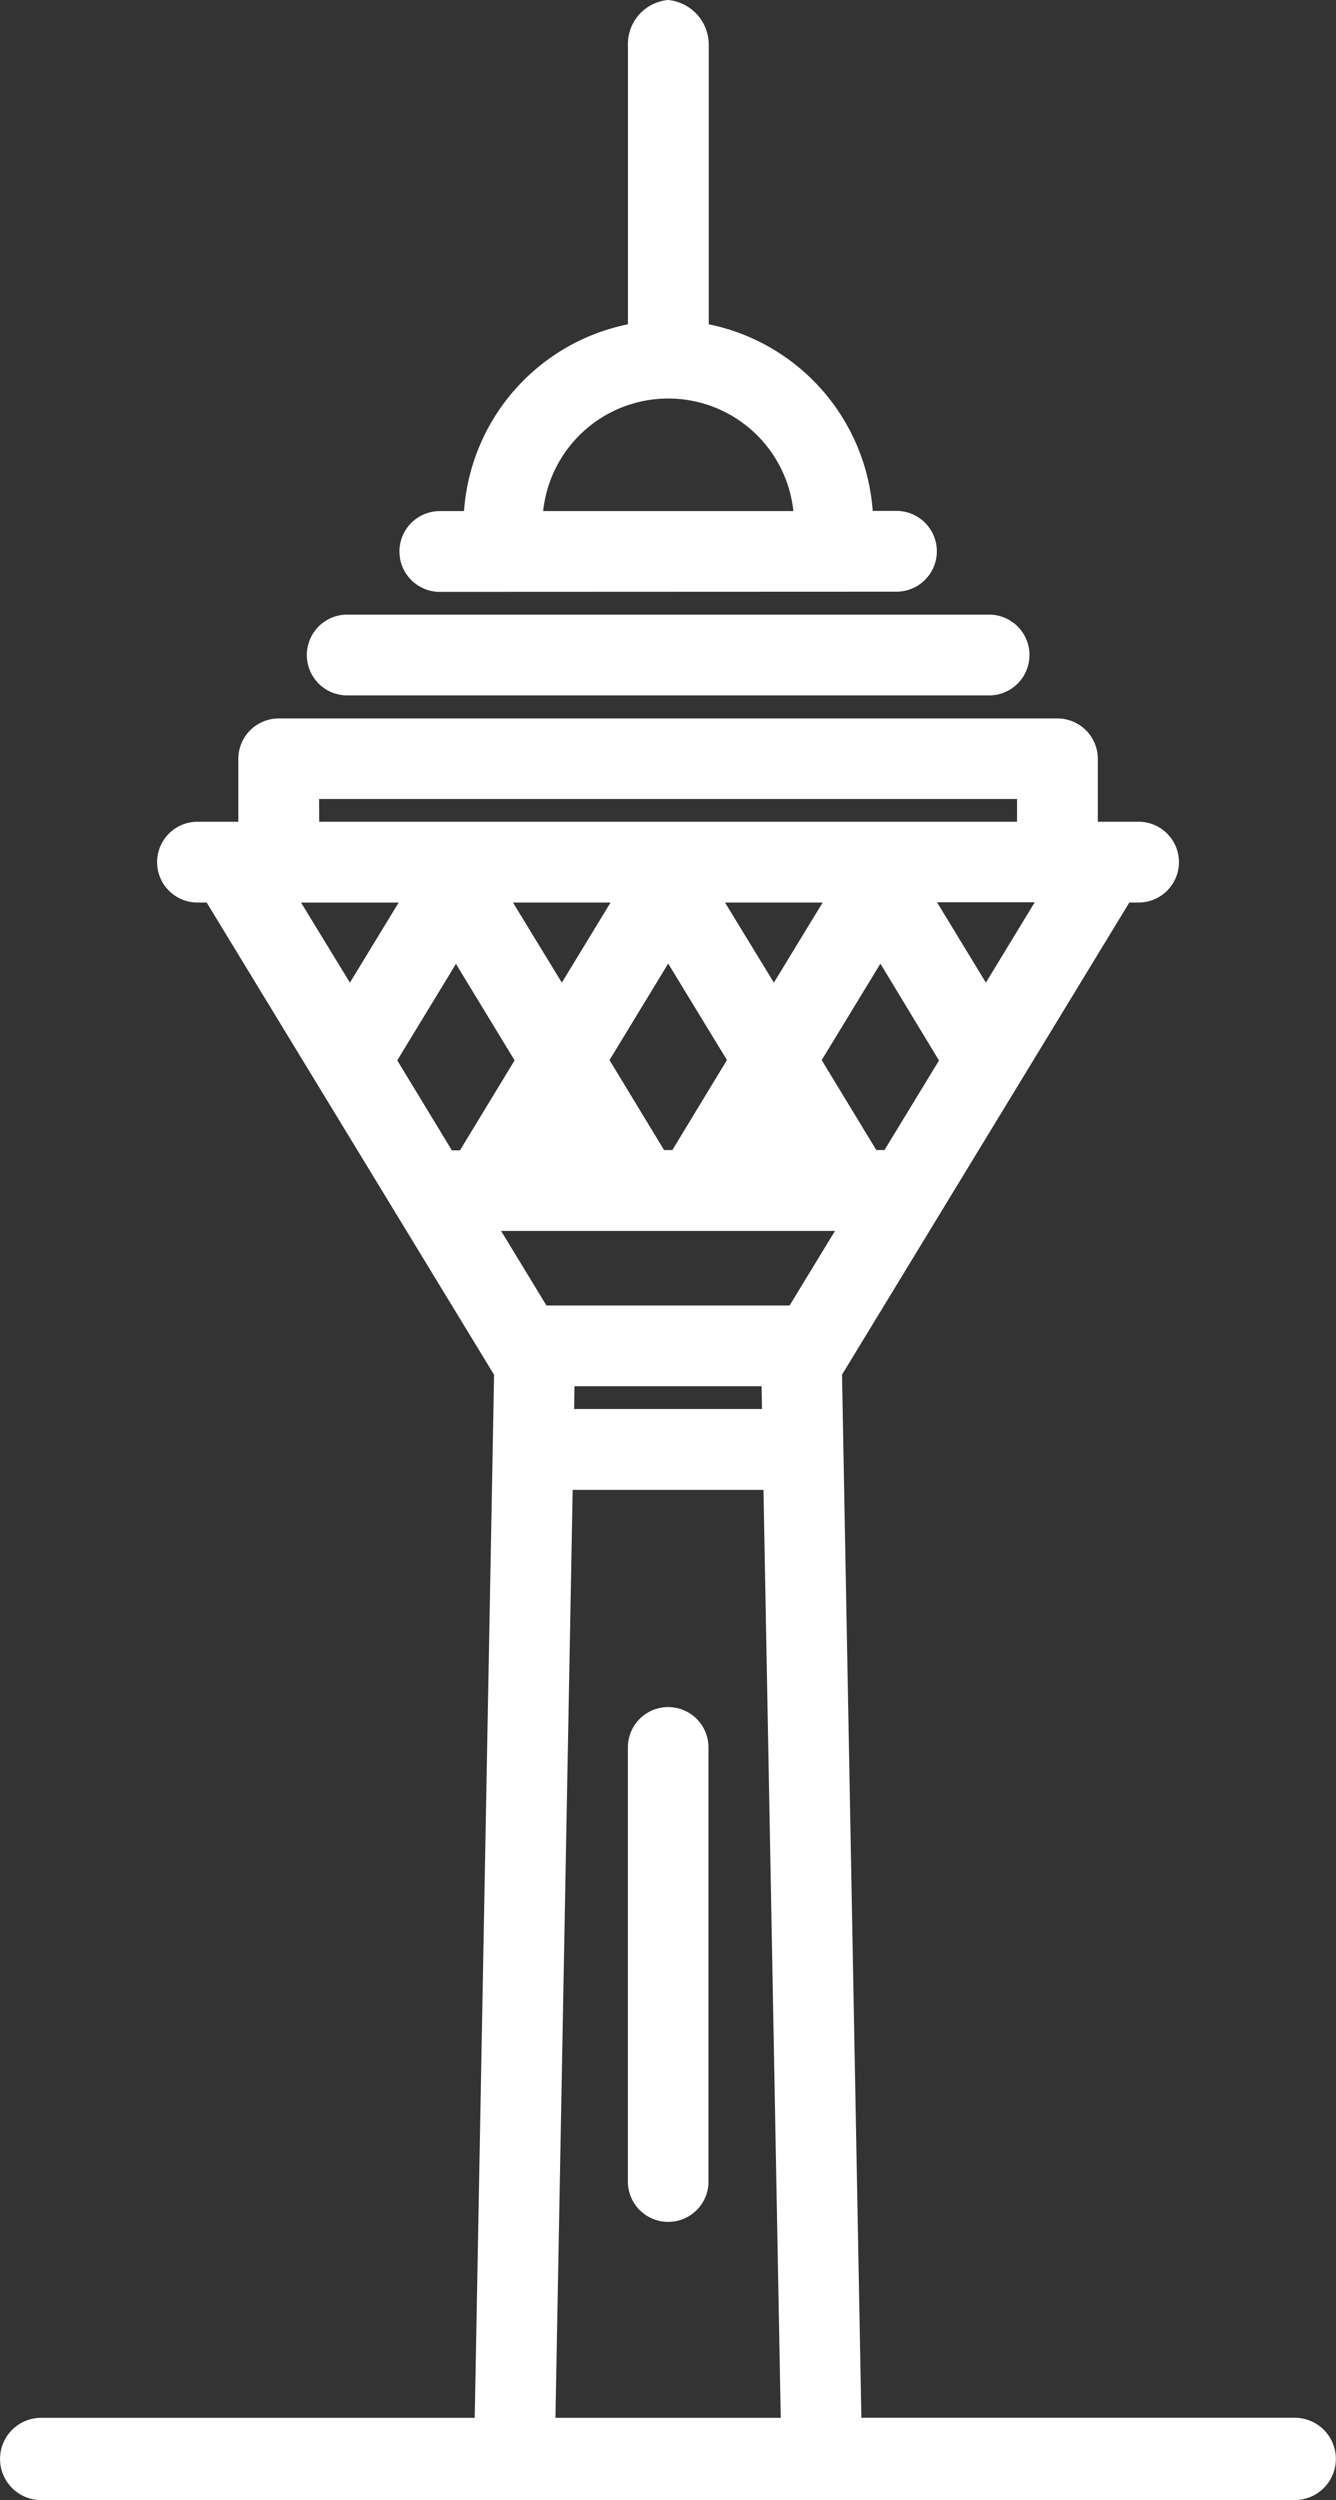 <svg xmlns="http://www.w3.org/2000/svg" width="27.608" height="51.651" viewBox="0 0 27.608 51.651"><rect x="0" y="0" width="27.608" height="51.651" fill="#333333" stroke="none"/><path d="M.851,51.651a.85.85,0,1,1,0-1.7H9.81l.4-21.548L4.271,18.646H4.081a.834.834,0,1,1,0-1.669h.844v-1.3a.836.836,0,0,1,.835-.834H21.852a.835.835,0,0,1,.834.834v1.3h.842a.834.834,0,1,1,0,1.669h-.191L17.4,28.4l.4,21.55h8.955a.85.85,0,1,1,0,1.7Zm15.283-1.7L15.777,30.78H11.834l-.356,19.171Zm-4.27-20.842h3.882l-.008-.47H11.871Zm-.572-2.138h5.025l.938-1.541h-6.9ZM8.209,21.907l1.129,1.859h.167l1.129-1.859L9.422,19.913Zm4.386-.006,1.128,1.859h.171L15.022,21.9l-1.214-1.993Zm4.385,0,1.128,1.858.17,0,1.126-1.85-1.211-2Zm3.393-1.6,1.009-1.66H19.363Zm-4.381,0L17,18.646H14.982Zm-4.382,0,1.007-1.655H10.6Zm-4.379,0,1.007-1.654H6.221Zm-.635-3.324H21.017v-.47H6.594Zm6.379,28.138V36.1a.832.832,0,1,1,1.665,0v9.011a.833.833,0,0,1-1.664,0Zm-5.8-30.748a.834.834,0,1,1,0-1.669H20.439a.834.834,0,0,1,0,1.669Zm1.914-2.139a.834.834,0,1,1,0-1.669h.5A4.241,4.241,0,0,1,12.976,6.7V.932A.912.912,0,0,1,13.806,0a.928.928,0,0,1,.84.932V6.7a4.245,4.245,0,0,1,3.388,3.855h.491a.834.834,0,1,1,0,1.669Zm2.135-1.669h5.171a2.6,2.6,0,0,0-5.171,0Z" fill="#fff"></path></svg>